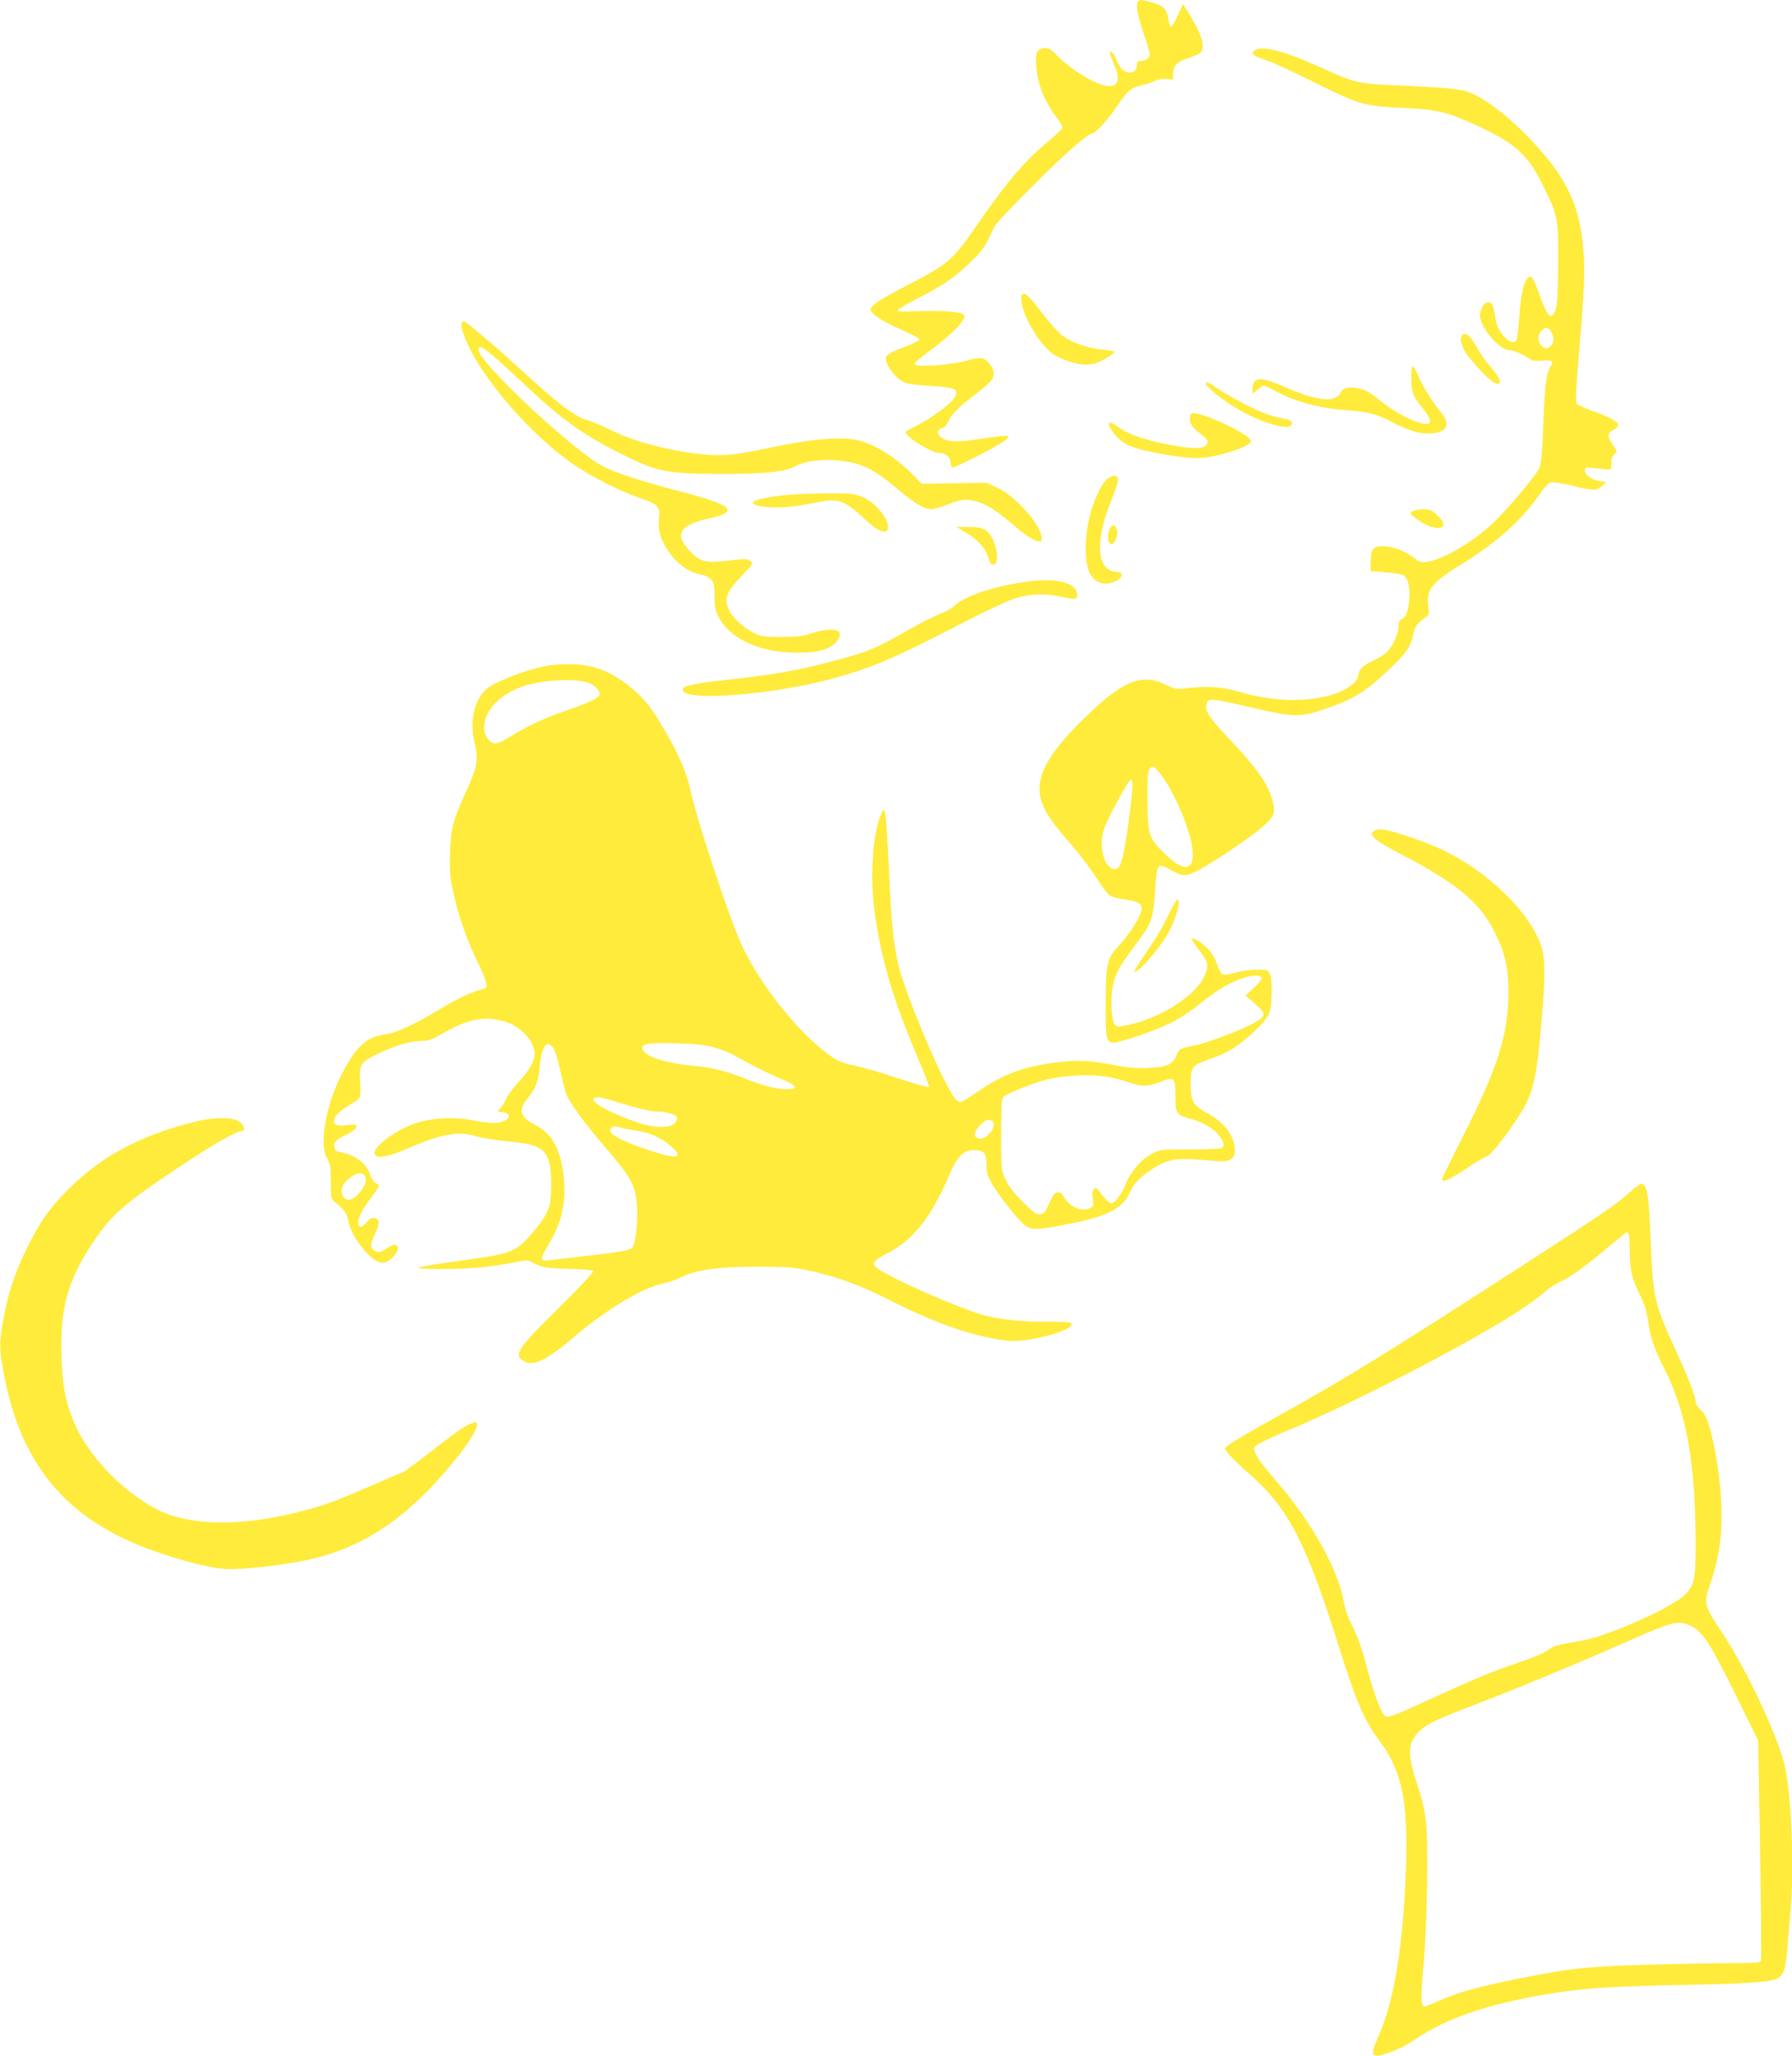 <?xml version="1.0" standalone="no"?>
<!DOCTYPE svg PUBLIC "-//W3C//DTD SVG 20010904//EN"
 "http://www.w3.org/TR/2001/REC-SVG-20010904/DTD/svg10.dtd">
<svg version="1.0" xmlns="http://www.w3.org/2000/svg"
 width="1116pt" height="1280pt" viewBox="0 0 1116 1280"
 preserveAspectRatio="xMidYMid meet">
<g transform="translate(0,1280) scale(0.1,-0.1)"
fill="#ffeb3b" stroke="none">
<path d="M7083 12785 c-9 -25 5 -92 42 -202 19 -55 35 -110 35 -122 0 -22 -27
-41 -59 -41 -15 0 -21 -6 -21 -22 0 -34 -15 -50 -44 -50 -35 0 -60 23 -85 83
-12 27 -26 49 -32 49 -12 0 -6 -24 22 -89 66 -152 -36 -170 -229 -41 -48 32
-106 79 -129 104 -32 35 -49 46 -72 46 -52 0 -64 -23 -58 -110 9 -116 49 -216
126 -320 23 -30 40 -60 39 -66 -2 -6 -47 -48 -100 -93 -146 -122 -254 -251
-454 -541 -126 -183 -169 -220 -390 -333 -203 -104 -261 -144 -251 -170 11
-28 84 -74 198 -123 60 -26 108 -53 106 -58 -2 -6 -45 -27 -95 -46 -117 -45
-128 -56 -109 -101 19 -46 63 -96 101 -116 20 -11 73 -19 151 -24 139 -8 171
-15 180 -37 3 -9 -2 -27 -13 -42 -30 -41 -151 -129 -229 -167 -40 -19 -73 -39
-73 -43 0 -30 161 -130 210 -130 39 0 70 -26 70 -61 0 -18 5 -29 14 -29 18 0
248 117 304 154 78 52 64 54 -167 19 -113 -17 -168 -14 -206 11 -33 22 -32 52
1 60 16 4 30 19 40 42 17 42 66 92 154 158 140 106 152 129 105 199 -28 41
-57 47 -125 27 -116 -34 -345 -50 -345 -25 0 5 29 31 65 58 179 133 267 224
242 249 -17 17 -139 26 -278 21 -95 -4 -134 -3 -134 5 0 6 62 43 138 81 155
80 225 129 330 233 67 67 84 93 135 208 6 14 108 122 227 241 205 206 356 339
384 339 19 0 95 84 154 171 62 93 88 114 153 128 27 6 64 18 80 27 18 9 48 14
72 12 l42 -3 1 38 c1 48 24 72 88 93 28 9 61 23 74 30 45 29 22 115 -73 264
l-28 45 -33 -73 c-19 -41 -38 -71 -43 -68 -5 3 -12 26 -16 52 -8 57 -29 78
-98 98 -69 20 -86 20 -94 1z"/>
<path d="M7815 12486 c-18 -13 -18 -16 -5 -29 8 -7 40 -21 71 -30 31 -9 157
-67 280 -128 309 -153 330 -159 560 -170 224 -10 282 -23 451 -99 262 -119
339 -186 437 -384 94 -191 96 -200 95 -486 -1 -178 -5 -256 -15 -284 -27 -76
-50 -54 -103 93 -37 105 -48 120 -71 101 -26 -21 -45 -109 -54 -249 -5 -73
-13 -137 -19 -143 -33 -33 -115 51 -127 131 -15 92 -20 106 -42 109 -28 4 -57
-39 -56 -84 2 -74 122 -214 183 -214 27 0 68 -17 134 -58 14 -8 39 -11 73 -7
59 6 71 -4 49 -38 -26 -39 -37 -123 -45 -362 -6 -170 -12 -239 -23 -266 -20
-46 -196 -256 -290 -345 -124 -118 -317 -231 -412 -241 -38 -5 -49 -1 -83 26
-52 42 -132 71 -193 71 -60 0 -72 -17 -74 -100 l-1 -55 90 -7 c50 -4 100 -12
112 -17 31 -14 47 -80 39 -159 -8 -74 -22 -109 -48 -117 -13 -5 -18 -16 -18
-43 0 -46 -38 -129 -76 -164 -16 -15 -54 -38 -86 -52 -56 -25 -88 -56 -88 -87
0 -48 -91 -108 -202 -134 -163 -37 -347 -28 -537 28 -112 32 -205 38 -338 22
-57 -7 -67 -5 -126 24 -138 67 -250 28 -449 -157 -183 -169 -287 -302 -320
-406 -39 -124 -2 -221 147 -391 83 -94 152 -185 208 -272 25 -39 56 -79 69
-87 13 -9 53 -20 90 -25 85 -12 108 -24 108 -58 0 -38 -71 -153 -140 -227 -77
-82 -84 -110 -84 -372 -1 -217 3 -234 51 -234 42 0 272 80 362 126 48 25 123
74 167 110 100 82 173 127 259 160 70 26 125 29 133 6 2 -7 -20 -34 -49 -61
l-52 -48 34 -29 c95 -83 98 -92 34 -133 -64 -40 -292 -129 -377 -147 -105 -21
-104 -21 -120 -63 -23 -57 -62 -74 -178 -79 -69 -3 -124 1 -200 16 -149 29
-222 34 -340 22 -224 -24 -362 -74 -534 -194 -44 -31 -87 -56 -97 -56 -22 0
-45 33 -102 145 -106 212 -250 574 -282 708 -30 126 -46 283 -59 599 -8 177
-19 334 -24 348 -10 25 -10 25 -27 -14 -45 -105 -65 -340 -46 -531 31 -306
112 -594 271 -965 45 -105 79 -194 76 -197 -3 -4 -90 21 -194 55 -103 35 -223
69 -266 77 -43 9 -95 25 -115 37 -204 122 -485 467 -602 738 -85 198 -270 761
-308 937 -23 108 -69 216 -153 362 -77 134 -113 184 -181 248 -76 72 -163 126
-249 154 -99 33 -255 33 -377 0 -111 -29 -251 -86 -300 -121 -84 -61 -120
-202 -86 -340 26 -105 18 -154 -47 -295 -85 -183 -100 -238 -105 -390 -4 -106
-1 -149 17 -235 30 -146 88 -317 154 -448 55 -110 68 -159 44 -166 -82 -21
-152 -53 -271 -124 -184 -109 -273 -150 -355 -162 -114 -16 -182 -82 -273
-265 -93 -189 -131 -426 -82 -506 20 -32 23 -50 23 -143 0 -104 1 -108 26
-129 63 -52 72 -66 84 -120 13 -67 69 -155 133 -215 60 -54 95 -56 143 -8 59
59 32 104 -34 58 -41 -29 -58 -32 -81 -16 -27 19 -26 37 4 102 29 62 31 87 9
96 -27 10 -34 7 -64 -26 -22 -24 -33 -29 -41 -21 -22 22 1 82 61 162 33 43 60
84 60 89 0 6 -9 13 -19 17 -11 3 -25 22 -32 43 -25 78 -87 129 -184 149 -33 7
-41 13 -43 34 -4 30 11 45 82 79 30 15 52 33 55 44 3 17 -2 18 -52 13 -67 -8
-87 -2 -87 27 0 26 37 63 102 100 26 14 52 35 58 45 5 11 7 52 3 99 -8 107 2
121 120 177 106 50 194 75 264 75 41 0 64 9 145 55 152 87 262 104 389 60 88
-30 169 -124 169 -195 0 -43 -36 -107 -100 -175 -34 -36 -68 -83 -77 -103 -8
-20 -24 -47 -35 -58 l-19 -22 35 -6 c73 -14 25 -66 -60 -66 -29 0 -87 7 -130
16 -114 24 -264 15 -364 -21 -130 -47 -262 -149 -246 -190 11 -30 82 -17 203
35 204 89 317 111 414 80 35 -11 130 -27 211 -35 186 -18 229 -39 258 -128 16
-50 17 -220 2 -273 -14 -50 -60 -119 -124 -189 -92 -101 -123 -112 -448 -155
-129 -18 -239 -36 -245 -41 -13 -13 257 -11 391 2 60 6 149 19 199 29 78 17
92 17 115 5 63 -35 81 -38 225 -43 83 -2 154 -8 159 -13 6 -6 -77 -95 -215
-231 -267 -264 -287 -296 -206 -336 56 -27 144 20 317 168 182 156 416 296
538 320 31 7 84 24 117 40 97 47 228 64 470 65 165 0 228 -4 295 -18 203 -44
334 -91 530 -190 296 -150 535 -232 741 -253 129 -13 428 71 390 109 -7 7 -56
10 -133 9 -150 -2 -301 12 -401 38 -155 41 -603 238 -678 299 -33 27 -20 44
70 91 162 84 271 223 386 493 46 108 86 147 148 147 66 0 79 -15 81 -91 1 -56
6 -72 40 -128 43 -71 138 -191 183 -234 50 -46 71 -47 268 -10 256 48 356 98
400 198 27 61 72 106 156 157 88 54 136 61 305 47 129 -11 144 -11 168 4 21
14 26 25 26 58 0 86 -66 174 -173 231 -86 46 -102 74 -102 179 0 107 8 118
114 154 42 14 106 42 140 63 84 49 209 166 232 217 23 49 26 215 6 255 -12 23
-18 25 -84 24 -39 0 -99 -9 -133 -19 -76 -23 -87 -17 -111 54 -10 32 -32 69
-55 93 -40 41 -92 74 -101 64 -3 -3 17 -35 46 -72 57 -74 61 -96 31 -162 -55
-121 -276 -262 -478 -303 -55 -12 -64 -11 -79 3 -21 22 -29 151 -14 233 14 79
43 133 136 255 105 139 116 166 127 324 14 201 11 198 108 146 66 -36 80 -37
146 -6 73 34 328 203 405 269 89 75 97 97 70 186 -29 96 -96 192 -245 349
-139 148 -169 189 -164 228 6 51 20 51 259 -5 280 -66 322 -68 473 -17 175 59
252 104 385 228 127 119 155 157 171 233 12 57 22 71 68 104 33 23 34 24 27
81 -12 105 20 143 234 275 197 122 354 265 458 417 31 45 56 71 72 75 15 4 70
-5 132 -20 130 -33 151 -33 186 -3 l27 24 -42 7 c-50 8 -92 39 -92 67 0 19 4
20 63 14 34 -4 71 -8 82 -9 17 -2 20 4 20 40 0 30 6 46 19 56 19 14 19 16 -12
61 -35 53 -33 70 10 92 17 9 28 22 26 31 -4 20 -67 53 -171 89 -43 15 -82 34
-88 41 -8 9 -4 96 14 310 34 399 39 508 27 657 -22 273 -109 450 -335 685
-114 119 -240 220 -330 266 -80 41 -133 47 -505 64 -237 11 -250 14 -465 111
-230 104 -367 139 -410 106z m1832 -1734 c6 -4 17 -20 22 -36 23 -60 -38 -114
-73 -64 -22 31 -20 64 4 88 22 22 29 24 47 12z m-5976 -2205 c41 -17 70 -52
62 -74 -8 -21 -70 -49 -215 -99 -132 -45 -234 -93 -348 -164 -39 -25 -74 -40
-89 -38 -36 4 -66 51 -66 101 1 105 103 210 249 257 124 40 331 49 407 17z
m3562 -573 c80 -104 180 -341 193 -458 16 -137 -51 -150 -172 -31 -100 98
-106 116 -108 330 -1 143 2 185 13 199 19 23 30 17 74 -40z m-198 -240 c-26
-204 -47 -307 -67 -331 -21 -25 -60 -11 -81 29 -31 61 -34 147 -8 218 20 54
127 254 154 288 25 32 26 -17 2 -204z m-2591 -1453 c44 -12 102 -35 130 -51
82 -48 215 -115 299 -150 92 -38 102 -60 26 -60 -65 0 -146 21 -268 69 -117
47 -203 67 -341 80 -161 15 -290 63 -290 107 0 28 44 34 205 30 118 -3 181
-10 239 -25z m-995 -11 c10 -17 28 -76 40 -133 13 -56 28 -119 34 -139 17 -53
116 -189 257 -353 153 -177 179 -228 187 -356 6 -101 -10 -236 -30 -256 -17
-17 -79 -28 -297 -52 -102 -12 -202 -23 -223 -26 -26 -4 -39 -1 -43 8 -3 8 18
52 46 97 79 131 108 262 91 414 -20 176 -74 272 -182 326 -90 46 -102 90 -44
162 52 64 67 103 77 203 13 129 47 170 87 105z m3428 -170 c39 -5 104 -21 144
-35 91 -31 122 -31 205 0 89 34 94 29 94 -90 0 -108 4 -114 95 -140 76 -21
134 -54 174 -100 32 -37 40 -68 19 -82 -7 -4 -96 -8 -198 -8 -182 0 -186 0
-236 -27 -68 -36 -133 -111 -163 -188 -25 -61 -68 -120 -90 -120 -13 0 -46 33
-74 74 -15 22 -21 25 -33 15 -11 -9 -13 -24 -8 -59 5 -42 4 -49 -14 -59 -52
-28 -127 2 -164 65 -15 25 -26 34 -41 32 -21 -3 -28 -14 -64 -93 -14 -31 -24
-41 -46 -43 -24 -3 -41 9 -107 76 -54 54 -89 99 -107 138 -28 59 -28 60 -28
281 0 184 3 225 15 237 19 19 198 89 268 106 112 26 251 34 359 20z m-3035
-160 c119 -37 214 -60 258 -60 51 0 110 -19 117 -36 3 -9 -4 -25 -16 -37 -31
-32 -130 -29 -235 7 -158 54 -285 123 -270 147 9 16 52 10 146 -21z m2337
-119 c36 -23 -30 -115 -78 -109 -41 5 -39 42 2 83 36 36 52 41 76 26z m-2309
-41 c19 -6 66 -15 103 -20 78 -12 151 -45 207 -97 83 -75 40 -82 -141 -22
-148 49 -239 94 -239 120 0 15 11 25 30 28 3 1 21 -4 40 -9z m-1597 -301 c15
-24 0 -65 -40 -110 -42 -46 -80 -50 -99 -10 -18 35 1 77 49 112 44 32 74 34
90 8z"/>
<path d="M6362 10921 c9 -95 114 -267 197 -325 47 -33 148 -66 200 -66 21 0
53 5 72 12 39 13 109 57 109 68 0 4 -34 10 -76 14 -93 9 -188 42 -249 87 -25
19 -84 85 -130 147 -62 81 -91 112 -106 112 -20 0 -21 -4 -17 -49z"/>
<path d="M2875 10790 c-9 -15 14 -88 51 -161 110 -219 364 -510 599 -687 121
-91 311 -191 460 -242 114 -39 128 -54 119 -130 -8 -74 13 -140 70 -218 50
-67 122 -117 185 -127 26 -4 54 -17 68 -31 20 -20 23 -33 23 -104 0 -65 5 -90
24 -128 69 -136 249 -221 476 -225 126 -2 199 14 246 55 36 32 45 72 18 82
-31 12 -93 6 -160 -16 -56 -19 -92 -23 -189 -23 -112 0 -124 2 -175 28 -71 37
-136 100 -156 153 -24 62 -7 102 84 198 71 74 74 79 57 92 -23 17 -28 17 -152
3 -129 -15 -165 -5 -226 60 -101 108 -68 161 124 205 189 43 143 82 -200 171
-217 56 -383 111 -462 150 -180 92 -779 650 -779 727 0 45 44 12 284 -213 235
-221 362 -313 606 -435 226 -113 279 -123 625 -124 273 0 390 12 457 47 70 36
178 49 291 34 135 -18 202 -53 367 -192 90 -75 148 -108 192 -109 14 0 62 14
104 31 64 26 87 30 130 26 77 -8 150 -48 259 -141 96 -84 147 -116 180 -116
14 0 16 6 11 33 -17 86 -165 249 -273 300 l-68 32 -203 -3 -202 -3 -63 64
c-103 104 -233 184 -338 207 -105 23 -285 8 -534 -45 -179 -38 -240 -47 -325
-48 -200 -1 -507 70 -681 158 -48 24 -112 51 -143 60 -80 23 -187 106 -441
340 -126 116 -314 275 -326 275 -4 0 -11 -4 -14 -10z"/>
<path d="M9107 10714 c-19 -19 -5 -75 29 -121 79 -103 162 -183 191 -183 28 0
11 44 -39 100 -29 32 -71 91 -93 132 -38 69 -67 93 -88 72z"/>
<path d="M8789 10473 c-2 -106 6 -134 66 -208 41 -51 58 -83 50 -95 -22 -35
-194 41 -313 139 -56 46 -86 63 -127 72 -65 14 -102 6 -117 -26 -29 -64 -148
-52 -344 35 -156 69 -204 66 -204 -15 l0 -27 31 26 c17 14 35 26 40 26 6 0 42
-18 82 -39 121 -65 268 -103 447 -116 119 -8 186 -26 275 -75 94 -51 174 -73
241 -68 97 8 119 56 59 130 -58 72 -113 159 -141 226 -15 34 -31 62 -36 62 -4
0 -8 -21 -9 -47z"/>
<path d="M7510 10411 c0 -13 68 -72 136 -118 85 -58 187 -108 272 -133 87 -25
127 -24 127 5 0 15 -11 21 -55 30 -30 6 -73 17 -95 25 -63 20 -233 108 -303
156 -65 44 -82 52 -82 35z"/>
<path d="M7418 10224 c-5 -4 -8 -20 -8 -36 0 -30 27 -63 84 -101 14 -10 26
-27 26 -37 0 -47 -77 -51 -256 -15 -144 29 -240 63 -297 105 -69 51 -83 34
-30 -38 50 -66 113 -95 288 -126 200 -36 260 -36 391 -2 106 29 174 60 174 80
0 44 -342 200 -372 170z"/>
<path d="M6897 9820 c-41 -33 -95 -153 -118 -265 -26 -123 -23 -260 7 -321 25
-52 74 -76 128 -64 71 16 100 70 37 70 -16 0 -40 9 -54 20 -69 55 -61 214 22
420 49 122 54 154 25 158 -11 2 -32 -7 -47 -18z"/>
<path d="M4910 9720 c-227 -23 -290 -57 -141 -76 73 -9 176 0 305 26 152 31
178 22 323 -112 80 -74 133 -89 133 -37 0 60 -89 160 -168 189 -45 17 -75 20
-215 19 -89 -1 -196 -5 -237 -9z"/>
<path d="M8795 9616 c-17 -12 -15 -16 30 -49 119 -86 224 -63 125 27 -34 31
-47 36 -88 36 -27 0 -57 -6 -67 -14z"/>
<path d="M6910 9504 c-12 -32 -13 -65 -1 -83 14 -22 39 3 47 45 10 56 -28 87
-46 38z"/>
<path d="M6008 9489 c77 -44 129 -99 145 -156 10 -36 19 -48 33 -48 31 0 31
82 0 150 -31 69 -61 85 -158 85 l-73 0 53 -31z"/>
<path d="M6400 9180 c-212 -29 -388 -88 -455 -150 -16 -16 -57 -39 -90 -51
-33 -12 -126 -59 -206 -105 -190 -108 -236 -127 -404 -174 -261 -71 -402 -97
-701 -130 -220 -24 -287 -38 -292 -61 -15 -82 588 -34 969 77 239 69 356 120
808 354 118 60 249 121 293 135 95 30 191 33 296 8 84 -19 103 -12 86 34 -21
61 -138 85 -304 63z"/>
<path d="M8556 7627 c-36 -26 3 -58 181 -151 351 -184 487 -300 582 -500 56
-115 76 -215 75 -361 -2 -255 -66 -458 -271 -864 -79 -156 -143 -287 -143
-292 0 -24 48 -2 151 66 61 41 117 75 125 75 23 0 145 156 223 285 74 123 94
222 127 625 19 239 16 342 -15 422 -79 204 -328 442 -603 576 -97 47 -300 117
-368 127 -31 4 -51 2 -64 -8z"/>
<path d="M7277 7105 c-47 -96 -72 -137 -166 -274 -28 -41 -49 -76 -47 -78 16
-16 128 106 199 218 54 85 97 229 69 229 -5 0 -30 -43 -55 -95z"/>
<path d="M1204 5815 c-334 -85 -570 -211 -775 -415 -121 -119 -184 -210 -269
-385 -70 -145 -111 -271 -139 -427 -26 -146 -26 -180 0 -325 104 -580 396
-928 939 -1118 187 -65 349 -106 445 -112 93 -5 333 20 493 53 337 69 606 239
880 559 161 188 236 320 170 299 -46 -14 -80 -37 -245 -165 -92 -72 -177 -135
-188 -140 -11 -4 -103 -44 -205 -88 -232 -100 -290 -121 -419 -155 -347 -92
-655 -97 -859 -16 -233 94 -490 354 -580 587 -47 121 -63 213 -69 389 -10 301
38 474 197 712 115 172 192 239 553 479 187 125 342 213 373 213 27 0 14 40
-18 60 -46 28 -164 26 -284 -5z"/>
<path d="M10150 5379 c-79 -72 -182 -143 -618 -424 -894 -578 -1154 -738
-1591 -980 -139 -77 -267 -152 -284 -166 l-31 -26 26 -35 c15 -19 70 -73 123
-118 245 -213 356 -425 555 -1055 119 -376 163 -480 260 -610 138 -184 178
-368 167 -760 -15 -496 -73 -862 -172 -1079 -56 -124 -47 -142 57 -106 76 27
110 44 166 82 205 141 492 235 904 297 170 26 379 38 808 46 364 7 506 17 548
39 40 21 52 55 63 185 5 64 14 166 19 227 25 275 7 728 -35 911 -42 183 -234
594 -382 817 -125 189 -125 188 -80 323 50 149 68 261 68 430 -1 151 -24 340
-62 493 -25 98 -37 126 -73 159 -14 14 -26 33 -26 43 0 34 -41 141 -122 318
-137 299 -144 333 -158 690 -11 282 -22 351 -59 350 -9 -1 -41 -23 -71 -51z
m-6 -265 c3 -9 6 -57 6 -107 1 -115 11 -159 60 -261 31 -61 44 -105 55 -178
14 -98 38 -164 102 -292 138 -274 193 -589 193 -1104 0 -199 -9 -242 -65 -297
-47 -48 -224 -141 -395 -208 -151 -59 -206 -75 -320 -92 -57 -9 -105 -22 -120
-33 -43 -32 -88 -52 -220 -97 -161 -56 -247 -91 -529 -220 -263 -120 -271
-123 -293 -98 -25 30 -66 143 -108 304 -27 103 -55 180 -85 240 -28 55 -48
111 -55 151 -31 200 -204 509 -425 763 -94 107 -135 168 -135 199 0 19 68 53
270 137 85 35 283 127 440 205 541 267 979 519 1104 635 23 20 66 48 96 62 60
26 164 102 310 226 52 44 98 81 101 81 4 0 10 -7 13 -16z m381 -2433 c79 -35
122 -103 304 -471 l120 -245 12 -676 c7 -372 9 -684 6 -693 -6 -14 -30 -16
-184 -16 -98 0 -333 -5 -522 -10 -380 -11 -489 -23 -821 -90 -236 -48 -369
-85 -477 -134 -44 -20 -85 -36 -92 -36 -22 0 -24 59 -6 254 23 261 31 739 16
888 -9 82 -23 145 -52 231 -64 191 -64 259 -2 328 47 52 109 83 372 183 268
103 620 249 896 371 325 143 354 151 430 116z"/>
</g>
</svg>
